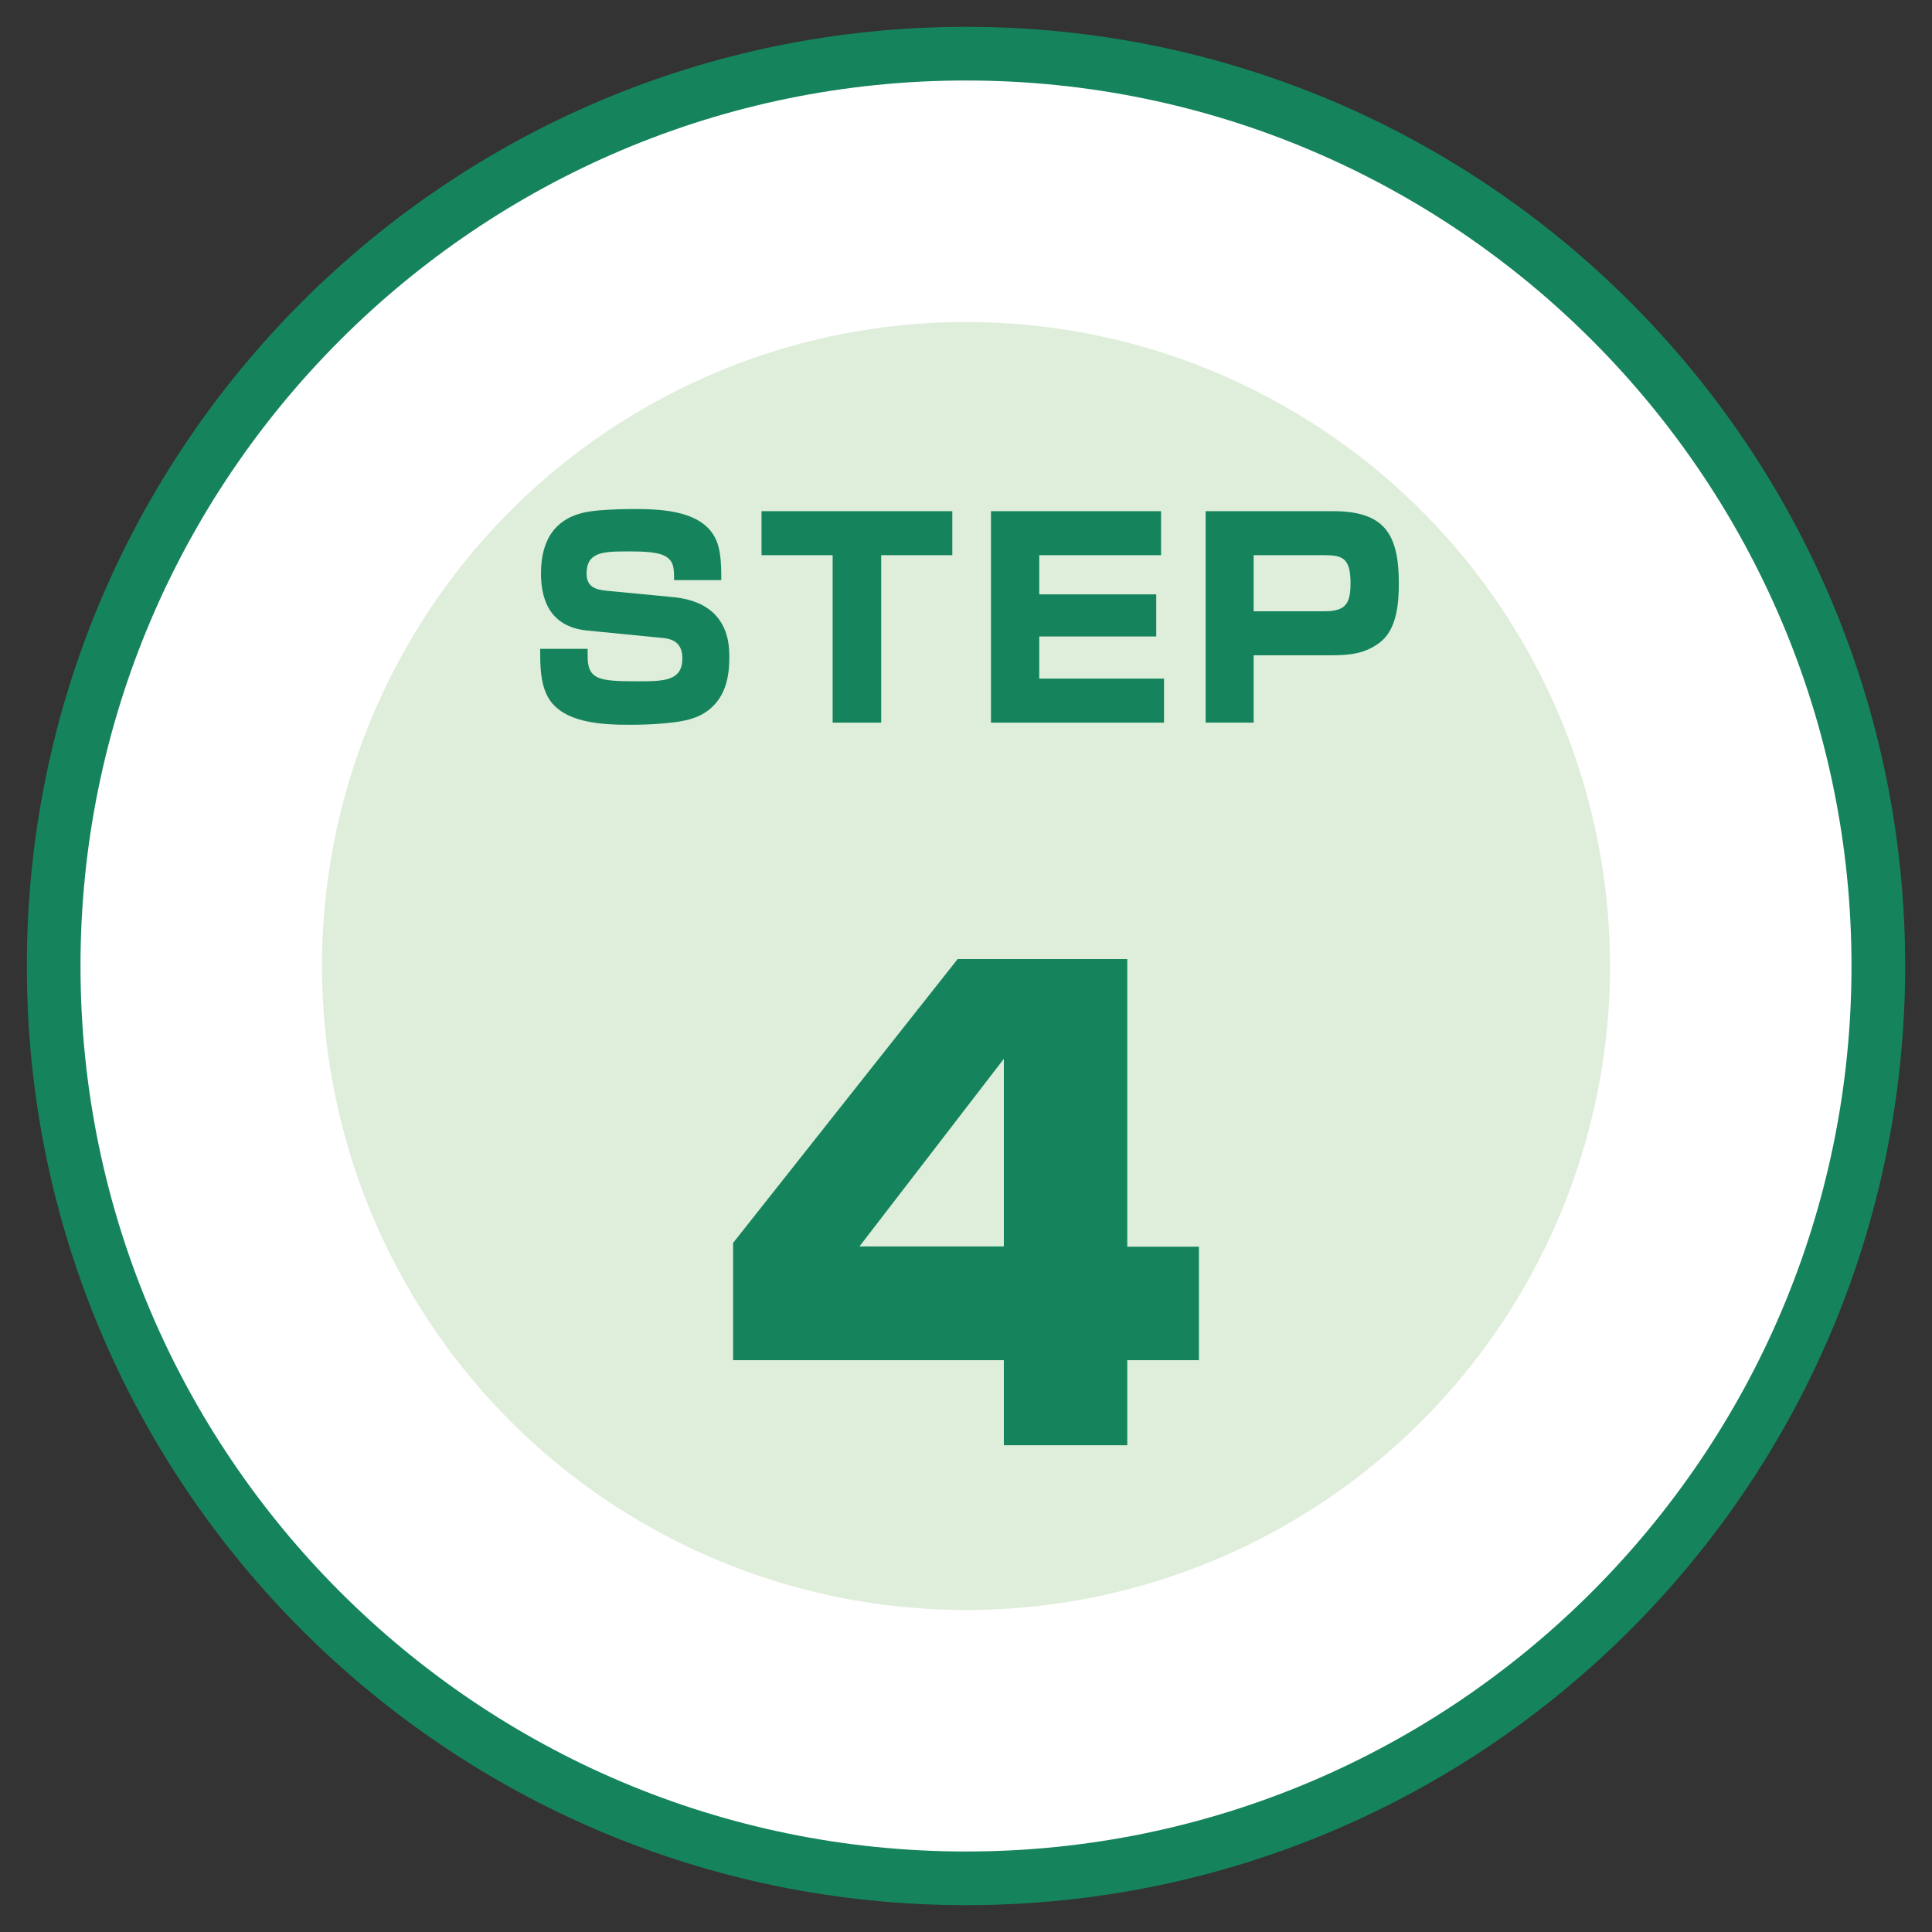 <svg width="72" height="72" viewBox="0 0 72 72" fill="none" xmlns="http://www.w3.org/2000/svg">
<rect x="0" y="0" width="72" height="72" fill="#333333" stroke="none"/>
<g clip-path="url(#clip0_1038_285)">
<path d="M36 70C17.25 70 2 54.75 2 36C2 17.25 17.25 2 36 2C54.75 2 70 17.25 70 36C70 54.75 54.75 70 36 70Z" fill="white"/>
<circle cx="36" cy="36" r="24" fill="#DFEEDA"/>
<path d="M36 3C54.2 3 69 17.8 69 36C69 54.2 54.2 69 36 69C17.8 69 3 54.2 3 36C3 17.8 17.8 3 36 3ZM36 1C16.67 1 1 16.67 1 36C1 55.33 16.67 71 36 71C55.33 71 71 55.33 71 36C71 16.67 55.33 1 36 1Z" fill="#15845D"/>
<path d="M25.12 21.62C25.12 21.2 25.12 20.94 24.83 20.75C24.57 20.58 24.07 20.55 23.47 20.55C22.5 20.55 21.86 20.55 21.86 21.38C21.86 21.89 22.22 21.98 22.65 22.02L25.06 22.25C25.93 22.33 26.44 22.64 26.74 23.01C27.18 23.55 27.18 24.21 27.18 24.51C27.18 25.26 27.02 25.95 26.46 26.42C25.93 26.86 25.27 26.91 24.6 26.97C24.22 27 23.84 27.01 23.47 27.01C22.47 27.01 20.95 26.96 20.41 25.96C20.13 25.44 20.13 24.77 20.13 24.18H21.9V24.46C21.9 25.34 22.34 25.39 23.78 25.39C24.77 25.39 25.43 25.37 25.43 24.53C25.43 24.07 25.2 23.83 24.74 23.78L21.9 23.5C20.64 23.38 20.16 22.55 20.16 21.36C20.16 20.73 20.31 20.04 20.78 19.6C21.29 19.12 21.93 19.04 22.6 19C22.92 18.98 23.25 18.97 23.58 18.97C24.53 18.97 25.93 19 26.54 19.86C26.86 20.31 26.88 20.9 26.88 21.62H25.12Z" fill="#15845D"/>
<path d="M32.84 20.69V26.93H31.03V20.69H28.38V19.05H35.49V20.69H32.84Z" fill="#15845D"/>
<path d="M43.27 19.05V20.69H38.73V22.15H43.09V23.72H38.73V25.29H43.38V26.93H36.93V19.05H43.27Z" fill="#15845D"/>
<path d="M49.68 19.05C51.61 19.05 52.13 19.92 52.13 21.74C52.13 22.48 52.06 23.44 51.44 23.93C50.89 24.36 50.3 24.42 49.63 24.42H46.72V26.93H44.93V19.05H49.68ZM46.72 22.78H49.35C50.15 22.78 50.33 22.5 50.33 21.73C50.33 20.79 50.02 20.69 49.35 20.69H46.72V22.78Z" fill="#15845D"/>
<path d="M42.01 35.74V46.46H44.68V50.69H42.01V53.86H37.41V50.69H27.32V46.32L35.69 35.74H42.01ZM32.03 46.45H37.41V39.46L32.03 46.45Z" fill="#15845D"/>
</g>
<defs>
<clipPath id="clip0_1038_285">
<rect width="72" height="72" fill="white"/>
</clipPath>
</defs>
</svg>
